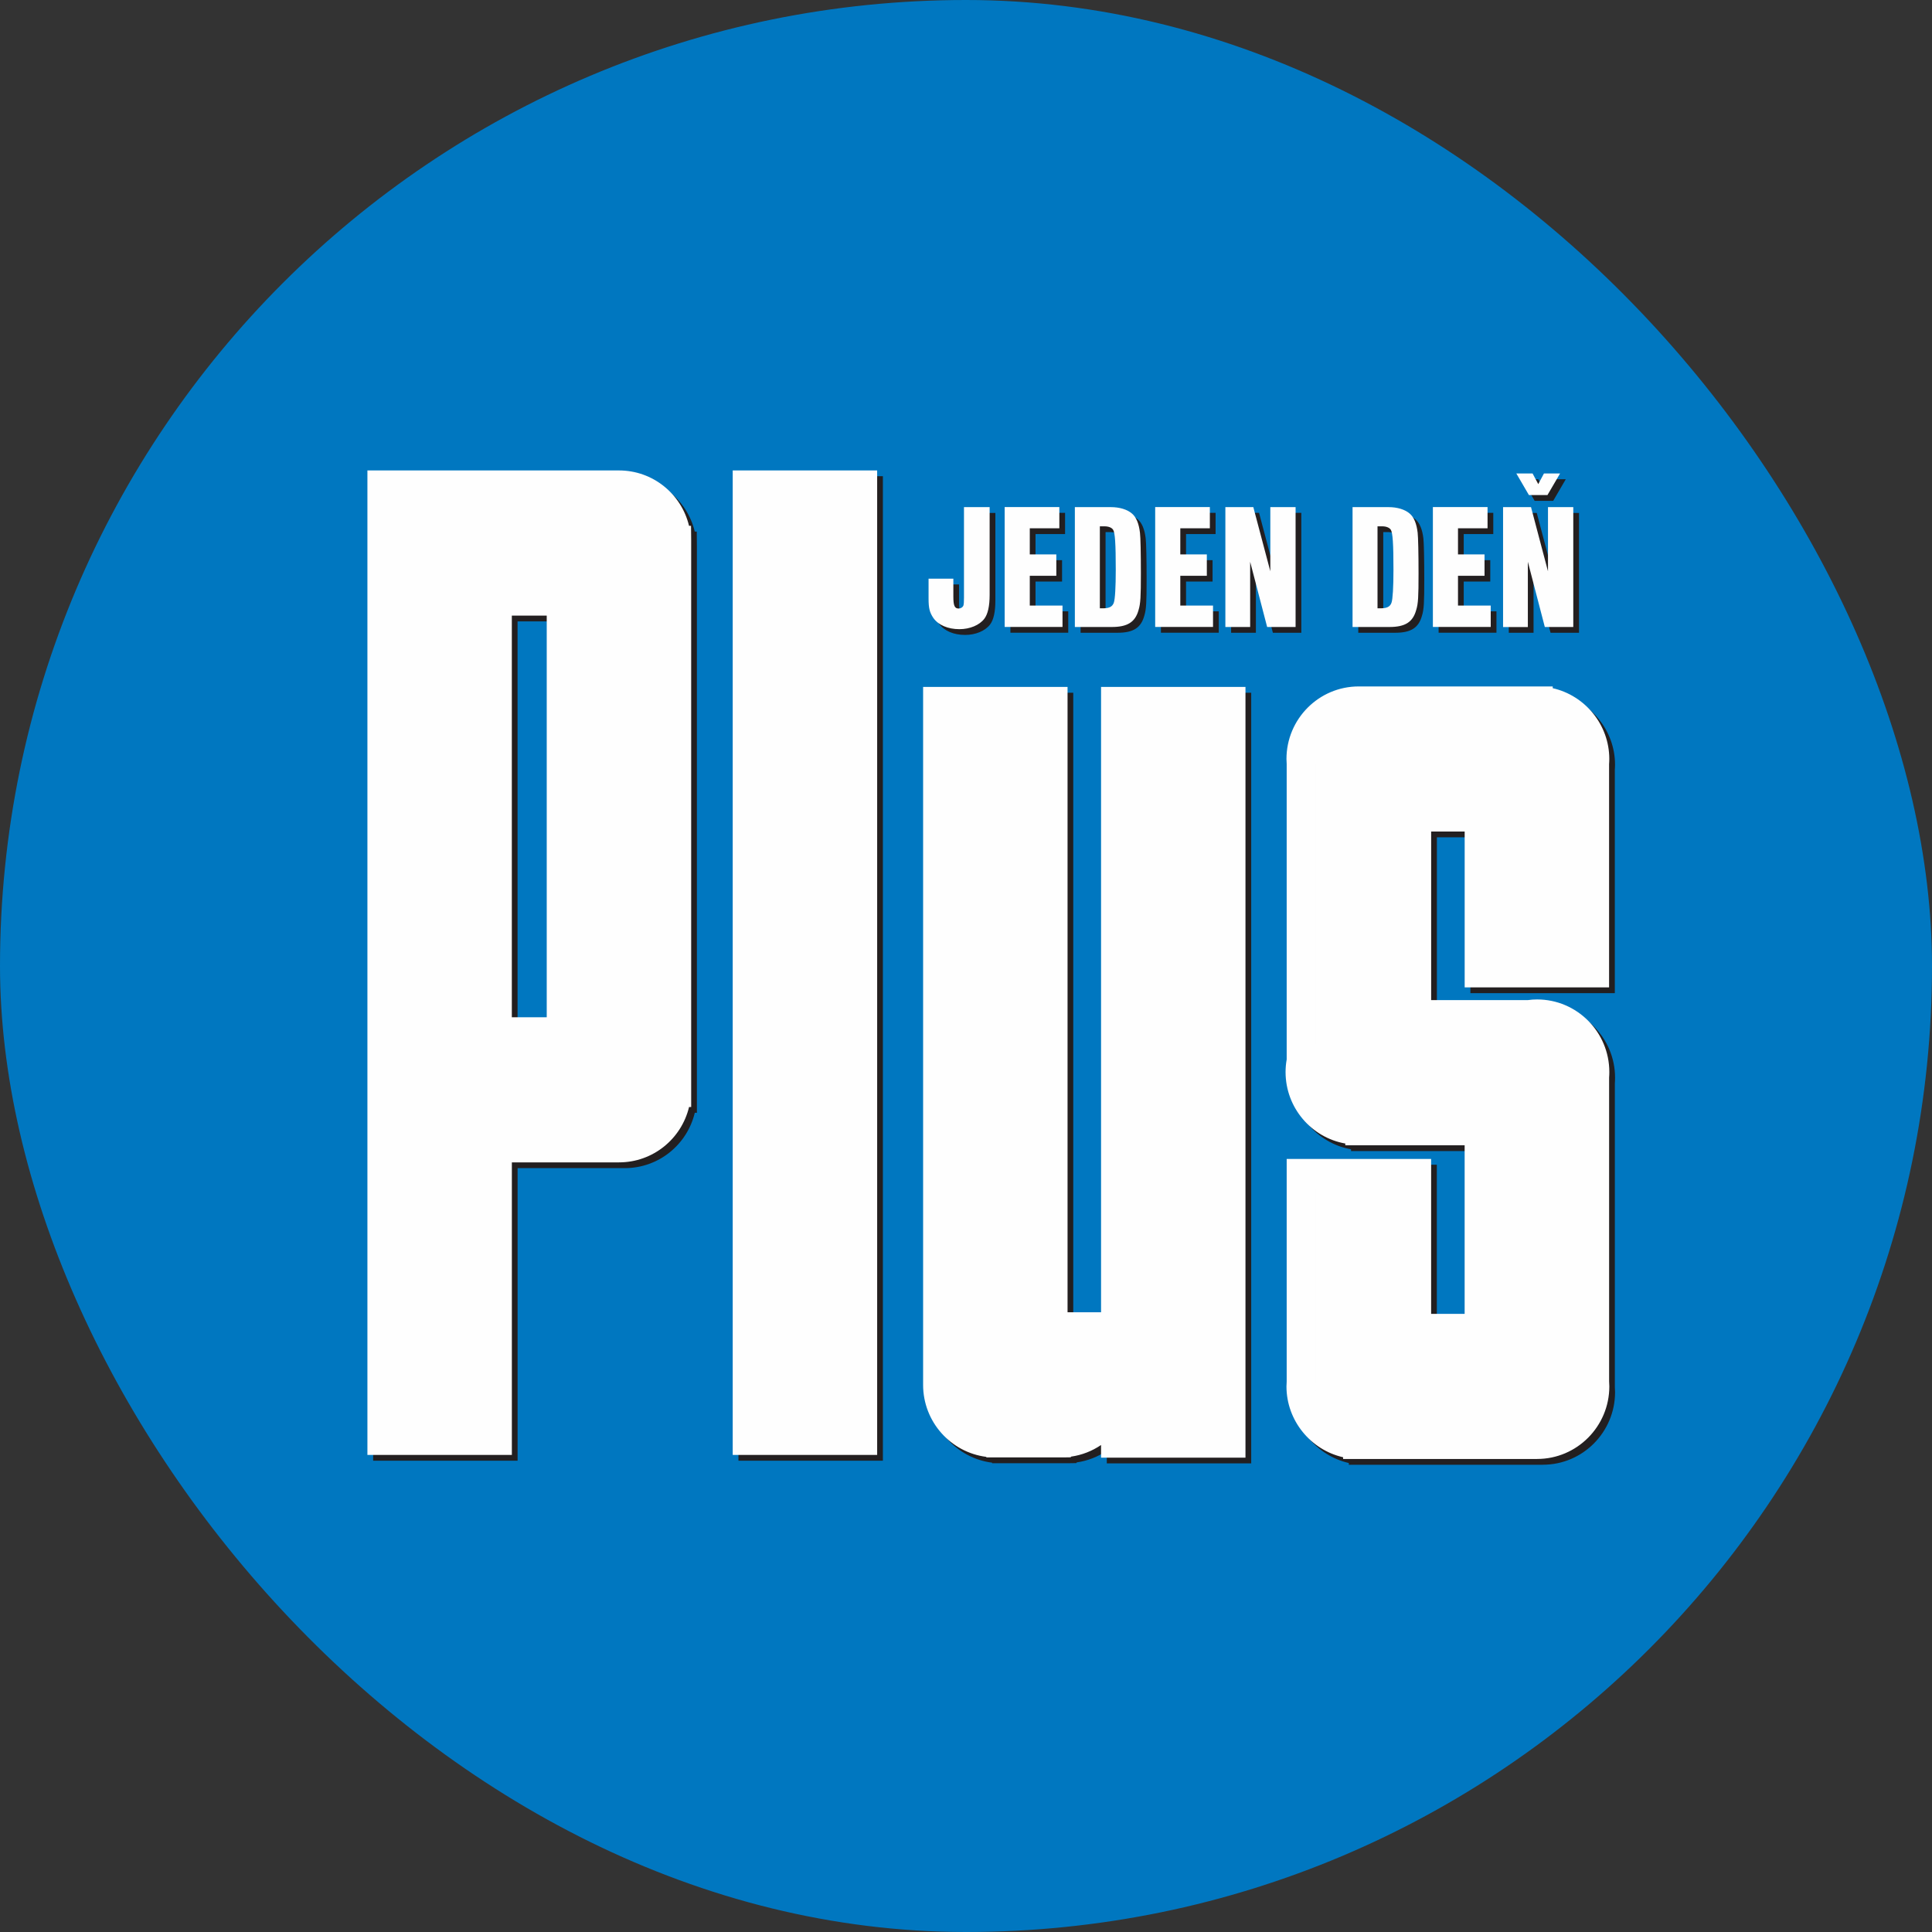 <svg width="64" height="64" viewBox="0 0 64 64" fill="none" xmlns="http://www.w3.org/2000/svg">
<rect x="0" y="0" width="64" height="64" fill="#333333" stroke="none"/>
<rect width="64" height="64" rx="32" fill="#0077C0"/>
<path fill-rule="evenodd" clip-rule="evenodd" d="M9 52H55.576V12H9V52Z" fill="#0077C0"/>
<path fill-rule="evenodd" clip-rule="evenodd" d="M53.013 36.178H52.96C52.998 36.026 53.021 35.867 53.021 35.703C53.021 34.64 52.165 33.778 51.109 33.778C51.015 33.778 50.922 33.788 50.831 33.801H47.119V27.257H49.189V32.419H53.014V25.484C53.018 25.433 53.022 25.384 53.022 25.332C53.022 24.283 52.187 23.431 51.148 23.41V23.408H45.2C44.144 23.408 43.287 24.27 43.287 25.332C43.287 25.382 43.291 25.431 43.294 25.48V35.272H43.306C43.275 35.41 43.257 35.554 43.257 35.702C43.257 36.765 44.113 37.627 45.169 37.627C45.192 37.627 45.214 37.624 45.236 37.624V37.65H49.189V44.194H47.119V39.062H43.293V45.971C43.289 46.02 43.286 46.069 43.286 46.118C43.286 47.168 44.122 48.021 45.161 48.041V48.043H51.109C52.165 48.043 53.021 47.181 53.021 46.118C53.021 46.067 53.017 46.017 53.013 45.967V36.179V36.178ZM16.666 34.367H18.781V20.102H16.666V34.367ZM20.693 16.254H12.841V47.906H16.666V38.215H20.693C21.719 38.215 22.554 37.402 22.601 36.381H22.606V18.088H22.601C22.554 17.067 21.719 16.254 20.693 16.254ZM37.143 44.14H35.072V23.424H31.247V46.065C31.247 47.128 32.104 47.99 33.16 47.99C33.217 47.99 33.274 47.986 33.331 47.981V47.99H35.409L35.412 47.986C36.217 47.953 36.892 47.422 37.143 46.69V47.997H40.968V23.424H37.143V44.14ZM24.942 47.906H28.768V16.255H24.942V47.907V47.906Z" fill="#231F20"/>
<path d="M51.109 48.522H44.681V48.464C43.614 48.223 42.806 47.255 42.806 46.118C42.806 46.063 42.809 46.008 42.813 45.954V38.583H47.597V43.715H48.708V38.13H44.755V38.072C43.633 37.874 42.776 36.887 42.776 35.703C42.776 35.567 42.788 35.427 42.813 35.288V25.498C42.809 25.439 42.806 25.387 42.806 25.333C42.806 24.008 43.879 22.93 45.199 22.93H51.626V22.988C52.694 23.229 53.5 24.197 53.5 25.333C53.5 25.396 53.496 25.454 53.493 25.503V32.899H48.709V27.737H47.599V33.321H50.797C50.91 33.306 51.012 33.298 51.109 33.298C52.428 33.298 53.501 34.377 53.501 35.702C53.501 35.763 53.499 35.824 53.494 35.887V45.948C53.498 46 53.501 46.057 53.501 46.117C53.501 47.443 52.428 48.521 51.109 48.521V48.522ZM45.266 47.563H51.109C51.899 47.563 52.541 46.915 52.541 46.118C52.541 46.08 52.538 46.043 52.535 46.005V45.968L52.534 36.659H52.344L52.495 36.062C52.526 35.938 52.541 35.82 52.541 35.704C52.541 34.908 51.899 34.259 51.109 34.259C51.047 34.259 50.981 34.264 50.902 34.276L50.867 34.282H46.64V26.779H49.669V31.941H52.534L52.536 25.448C52.539 25.41 52.542 25.373 52.542 25.334C52.542 24.554 51.912 23.907 51.138 23.892L51.046 23.89H45.2C44.41 23.89 43.767 24.538 43.767 25.334C43.767 25.37 43.77 25.404 43.772 25.438L43.774 25.482V34.794H43.907L43.775 35.38C43.75 35.492 43.738 35.598 43.738 35.704C43.738 36.5 44.38 37.149 45.17 37.149H45.178C45.191 37.147 45.205 37.146 45.218 37.146L45.717 37.126V37.171H49.67V44.674H46.641V39.542H43.775V46.006C43.771 46.049 43.768 46.084 43.768 46.119C43.768 46.9 44.399 47.547 45.173 47.562L45.267 47.564L45.266 47.563ZM41.448 48.477H36.664V48.059C36.369 48.258 36.028 48.393 35.669 48.444L35.653 48.467L35.41 48.471H32.864V48.453C31.685 48.304 30.769 47.291 30.769 46.067V22.947H35.553V43.663H36.664V22.947H41.448V48.479V48.477ZM37.623 47.518H40.488V23.904H37.623V44.62H34.594V23.904H31.728V46.065C31.728 46.862 32.371 47.51 33.161 47.51C33.197 47.51 33.238 47.508 33.287 47.503L33.799 47.455V47.51L35.393 47.507C35.978 47.483 36.498 47.093 36.689 46.535L37.623 46.689V47.517V47.518ZM17.145 48.387H12.361V15.775H20.693C21.816 15.775 22.761 16.55 23.015 17.609H23.081L23.086 18.089V36.862H23.016C22.762 37.921 21.817 38.696 20.694 38.696H17.146V48.387H17.145ZM13.319 47.428H16.185V37.737H20.692C21.457 37.737 22.086 37.133 22.121 36.361L22.125 36.27V18.185L22.121 18.11C22.086 17.338 21.458 16.734 20.692 16.734H13.319V47.427V47.428ZM29.247 48.387H24.462V15.775H29.247V48.386V48.387ZM25.421 47.428H28.287V16.734H25.421V47.427V47.428ZM19.26 34.847H16.185V19.625H19.26V34.847ZM17.145 33.889H18.301V20.584H17.145V33.889Z" fill="#231F20"/>
<path fill-rule="evenodd" clip-rule="evenodd" d="M32.973 19.895C32.973 20.27 32.914 20.533 32.797 20.688C32.633 20.902 32.316 21.033 31.971 21.033C31.59 21.033 31.273 20.896 31.109 20.663C30.985 20.478 30.95 20.342 30.95 20.021V19.36H31.77V19.95C31.77 20.254 31.812 20.349 31.946 20.349C32.017 20.349 32.082 20.308 32.105 20.248C32.117 20.195 32.123 20.153 32.123 19.986V16.991H32.973V19.896V19.895ZM35.182 18.556V19.264H34.303V20.252H35.387V20.96H33.471V16.988H35.282V17.692H34.303V18.556H35.182ZM36.729 20.342C36.934 20.342 37.039 20.288 37.086 20.157C37.128 20.044 37.151 19.633 37.151 19.067C37.151 18.209 37.128 17.84 37.063 17.739C37.017 17.667 36.91 17.626 36.776 17.626H36.623V20.342H36.729ZM36.986 16.989C37.279 16.989 37.531 17.067 37.69 17.204C37.83 17.323 37.918 17.537 37.953 17.84C37.971 17.99 37.983 18.531 37.983 19.186C37.983 19.954 37.971 20.186 37.907 20.395C37.796 20.801 37.538 20.961 37.016 20.961H35.796V16.989H36.985H36.986ZM40.168 18.556V19.264H39.289V20.252H40.373V20.96H38.457V16.988H40.268V17.692H39.289V18.556H40.168ZM43.109 20.961H42.166L41.603 18.8V20.961H40.782V16.989H41.708L42.271 19.115V16.989H43.108V20.961H43.109ZM45.927 20.342C46.132 20.342 46.239 20.288 46.285 20.157C46.326 20.044 46.35 19.633 46.35 19.067C46.35 18.209 46.326 17.84 46.262 17.739C46.215 17.667 46.109 17.626 45.975 17.626H45.822V20.342H45.928H45.927ZM46.185 16.989C46.478 16.989 46.73 17.067 46.888 17.204C47.029 17.323 47.117 17.537 47.152 17.84C47.169 17.99 47.181 18.531 47.181 19.186C47.181 19.954 47.17 20.186 47.105 20.395C46.993 20.801 46.736 20.961 46.213 20.961H44.995V16.989H46.184H46.185ZM49.367 18.556V19.264H48.488V20.252H49.572V20.96H47.656V16.988H49.467V17.692H48.488V18.556H49.367ZM51.452 16.59H50.837L50.421 15.876H50.959L51.147 16.228L51.335 15.876H51.868L51.452 16.59ZM52.308 20.961H51.364L50.801 18.8V20.962H49.981V16.991H50.907L51.469 19.116V16.991H52.307V20.962L52.308 20.961Z" fill="#231F20"/>
<path fill-rule="evenodd" clip-rule="evenodd" d="M52.824 35.987H52.771C52.809 35.835 52.833 35.676 52.833 35.512C52.833 34.449 51.976 33.587 50.92 33.587C50.826 33.587 50.733 33.597 50.642 33.61H46.93V27.066H49V32.228H52.825V25.293C52.829 25.242 52.834 25.193 52.834 25.142C52.834 24.092 51.998 23.24 50.959 23.219V23.217H45.011C43.955 23.217 43.098 24.078 43.098 25.142C43.098 25.191 43.102 25.241 43.105 25.289V35.081H43.117C43.086 35.219 43.068 35.363 43.068 35.511C43.068 36.574 43.924 37.436 44.981 37.436C45.003 37.436 45.025 37.433 45.047 37.433V37.459H49V44.003H46.93V38.871H43.104V45.78C43.1 45.829 43.097 45.878 43.097 45.928C43.097 46.977 43.933 47.83 44.972 47.85V47.852H50.92C51.976 47.852 52.833 46.99 52.833 45.928C52.833 45.876 52.828 45.827 52.824 45.776V35.988V35.987ZM16.477 34.175H18.592V19.912H16.477V34.175ZM20.505 16.063H12.651V47.715H16.476V38.024H20.503C21.529 38.024 22.364 37.211 22.411 36.19H22.416V17.898H22.411C22.364 16.877 21.529 16.064 20.503 16.064L20.505 16.063ZM36.954 43.949H34.884V23.233H31.058V45.874C31.058 46.937 31.915 47.799 32.971 47.799C33.029 47.799 33.085 47.795 33.142 47.79V47.799H35.22L35.223 47.795C36.028 47.763 36.703 47.231 36.954 46.499V47.806H40.779V23.233H36.954V43.949ZM24.753 47.715H28.579V16.064H24.753V47.716V47.715Z" fill="#FEFEFE"/>
<path d="M50.919 48.331H44.492V48.273C43.424 48.032 42.616 47.064 42.616 45.928C42.616 45.872 42.619 45.817 42.623 45.763V38.392H47.408V43.524H48.518V37.939H44.565V37.881C43.443 37.684 42.586 36.696 42.586 35.512C42.586 35.376 42.598 35.236 42.623 35.097V25.307C42.619 25.248 42.616 25.196 42.616 25.142C42.616 23.817 43.689 22.739 45.009 22.739H51.436V22.797C52.504 23.038 53.31 24.006 53.31 25.142C53.31 25.205 53.306 25.263 53.303 25.312V32.708H48.519V27.546H47.409V33.13H50.608C50.72 33.114 50.822 33.108 50.919 33.108C52.238 33.108 53.311 34.186 53.311 35.511C53.311 35.572 53.309 35.633 53.304 35.696V45.757C53.308 45.809 53.311 45.866 53.311 45.926C53.311 47.252 52.238 48.33 50.919 48.33V48.331ZM45.081 47.372H50.919C51.709 47.372 52.352 46.724 52.352 45.928C52.352 45.889 52.349 45.852 52.345 45.814V45.777L52.344 36.468H52.154L52.305 35.871C52.336 35.747 52.352 35.63 52.352 35.513C52.352 34.716 51.709 34.068 50.919 34.068C50.857 34.068 50.791 34.073 50.712 34.086L50.677 34.091H46.45V26.588H49.479V31.75H52.344L52.346 25.257C52.349 25.219 52.352 25.182 52.352 25.143C52.352 24.363 51.722 23.716 50.948 23.701L50.856 23.699H45.01C44.22 23.699 43.577 24.347 43.577 25.143C43.577 25.179 43.58 25.213 43.582 25.247L43.584 25.291V34.603H43.718L43.585 35.189C43.56 35.301 43.548 35.407 43.548 35.513C43.548 36.31 44.191 36.958 44.981 36.958H44.986C45.001 36.956 45.015 36.955 45.03 36.955L45.526 36.938V36.981H49.479V44.484H46.45V39.352H43.584V45.816C43.58 45.859 43.577 45.894 43.577 45.929C43.577 46.71 44.208 47.357 44.982 47.372L45.082 47.374L45.081 47.372ZM41.258 48.286H36.474V47.868C36.179 48.067 35.842 48.201 35.483 48.252L35.467 48.275L35.22 48.279H32.674V48.261C31.495 48.112 30.579 47.1 30.579 45.875V22.755H35.364V43.471H36.474V22.755H41.258V48.287V48.286ZM37.433 47.327H40.298V23.713H37.433V44.429H34.404V23.713H31.538V45.874C31.538 46.67 32.181 47.319 32.971 47.319C33.006 47.319 33.047 47.317 33.098 47.312L33.609 47.265V47.319L35.203 47.315C35.788 47.292 36.308 46.902 36.499 46.343L37.433 46.497V47.325V47.327ZM16.955 48.196H12.171V15.584H20.503C21.626 15.584 22.571 16.359 22.825 17.418H22.891L22.896 17.898V36.671H22.826C22.572 37.73 21.627 38.505 20.505 38.505H16.956V48.196H16.955ZM13.13 47.237H15.995V37.546H20.503C21.267 37.546 21.896 36.942 21.931 36.17L21.935 36.079V17.994L21.931 17.919C21.896 17.147 21.268 16.543 20.503 16.543H13.13V47.236V47.237ZM29.057 48.196H24.272V15.584H29.057V48.195V48.196ZM25.231 47.237H28.097V16.544H25.231V47.236V47.237ZM19.07 34.656H15.995V19.434H19.07V34.656ZM16.955 33.698H18.111V20.393H16.955V33.698Z" fill="#FEFEFE"/>
<path fill-rule="evenodd" clip-rule="evenodd" d="M32.783 19.704C32.783 20.079 32.724 20.342 32.607 20.497C32.444 20.711 32.126 20.842 31.781 20.842C31.4 20.842 31.084 20.705 30.919 20.472C30.796 20.288 30.76 20.151 30.76 19.83V19.169H31.581V19.759C31.581 20.063 31.622 20.158 31.756 20.158C31.827 20.158 31.892 20.117 31.915 20.057C31.927 20.003 31.933 19.962 31.933 19.795V16.799H32.783V19.706V19.704ZM34.992 18.365V19.073H34.113V20.061H35.197V20.769H33.281V16.797H35.092V17.501H34.113V18.365H34.992ZM36.539 20.151C36.744 20.151 36.849 20.098 36.896 19.966C36.938 19.853 36.961 19.442 36.961 18.876C36.961 18.018 36.938 17.649 36.873 17.548C36.827 17.477 36.721 17.435 36.586 17.435H36.434V20.151H36.539ZM36.796 16.799C37.089 16.799 37.341 16.876 37.499 17.013C37.64 17.132 37.728 17.346 37.763 17.649C37.782 17.799 37.793 18.34 37.793 18.995C37.793 19.763 37.781 19.995 37.717 20.205C37.606 20.61 37.348 20.77 36.826 20.77H35.606V16.799H36.795H36.796ZM39.978 18.365V19.073H39.099V20.061H40.183V20.769H38.267V16.797H40.078V17.501H39.099V18.365H39.978ZM42.919 20.77H41.976L41.413 18.609V20.77H40.592V16.799H41.518L42.081 18.924V16.799H42.918V20.77H42.919ZM45.737 20.151C45.943 20.151 46.049 20.098 46.095 19.966C46.136 19.853 46.16 19.442 46.16 18.876C46.16 18.018 46.136 17.649 46.072 17.548C46.025 17.477 45.919 17.435 45.785 17.435H45.632V20.151H45.738H45.737ZM45.995 16.799C46.288 16.799 46.54 16.876 46.698 17.013C46.839 17.132 46.927 17.346 46.962 17.649C46.979 17.799 46.991 18.34 46.991 18.995C46.991 19.763 46.98 19.995 46.914 20.205C46.803 20.61 46.546 20.77 46.023 20.77H44.805V16.799H45.994H45.995ZM49.177 18.365V19.073H48.298V20.061H49.382V20.769H47.466V16.797H49.277V17.501H48.298V18.365H49.177ZM51.262 16.399H50.647L50.231 15.685H50.769L50.957 16.037L51.145 15.685H51.679L51.262 16.399ZM52.118 20.77H51.174L50.612 18.609V20.771H49.791V16.799H50.717L51.279 18.925V16.799H52.117V20.771L52.118 20.77Z" fill="#FEFEFE"/>
</svg>
